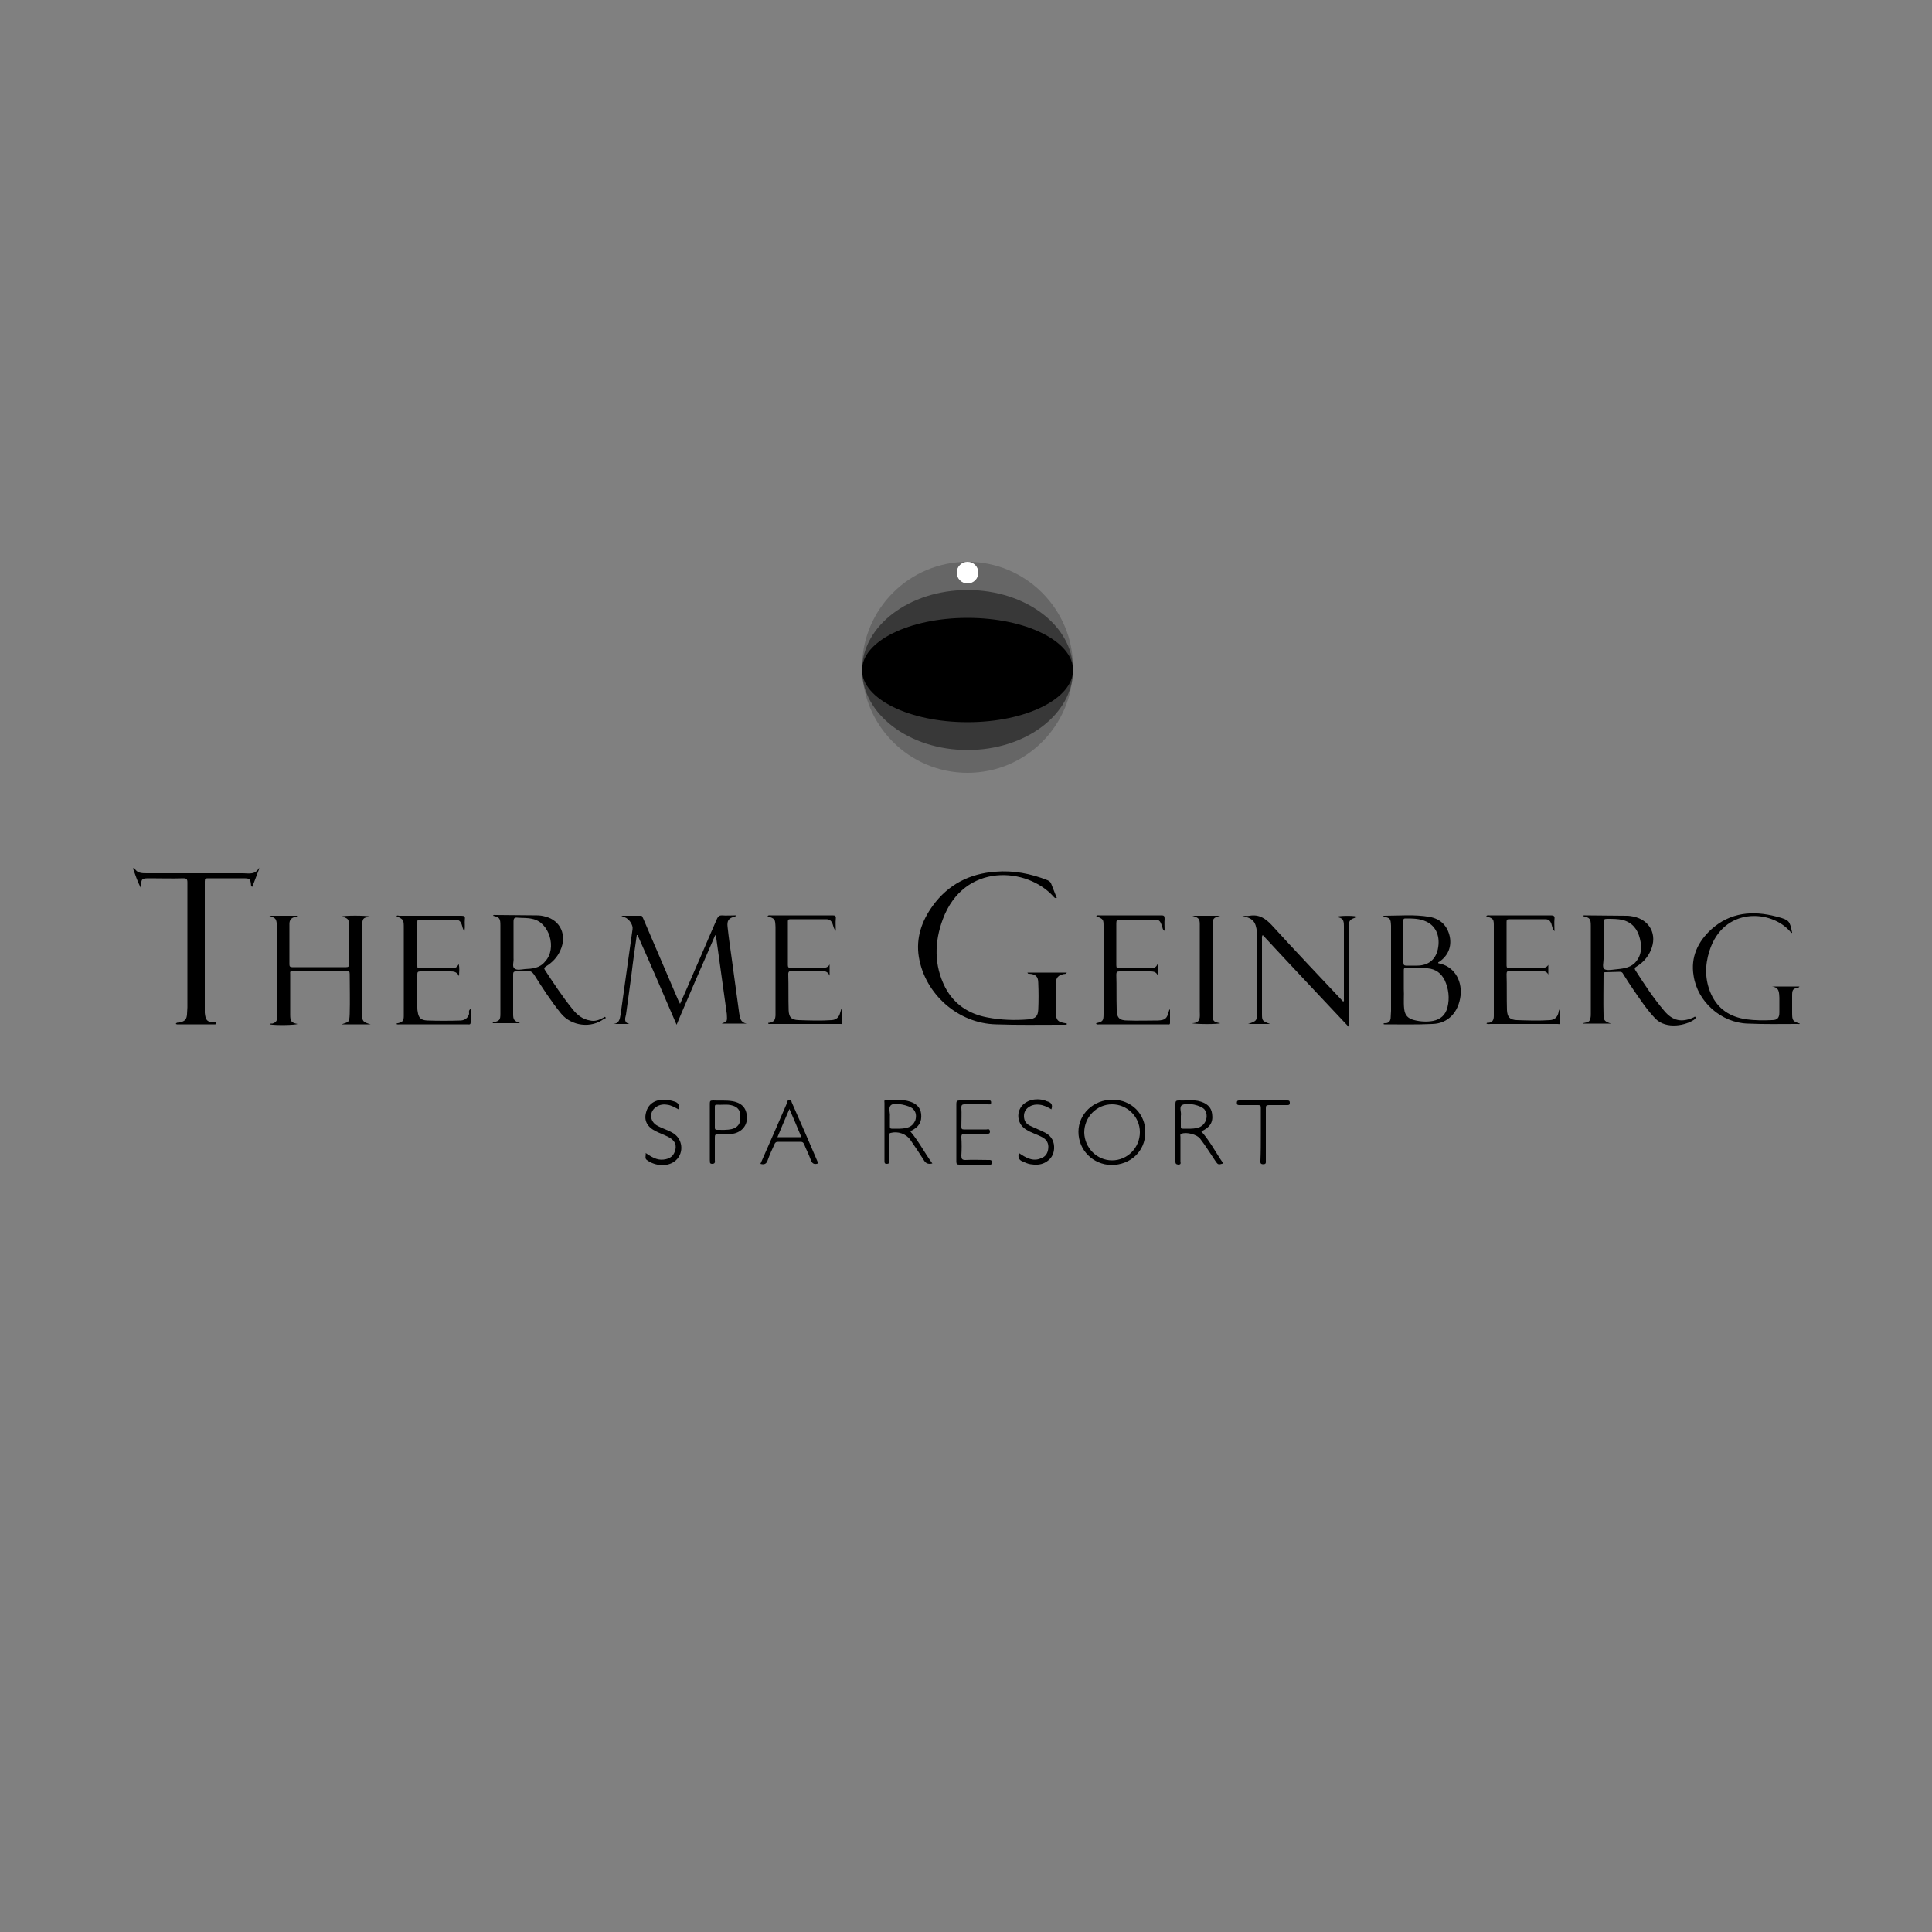 <?xml version="1.0" encoding="utf-8"?>
<!-- Generator: Adobe Illustrator 21.0.2, SVG Export Plug-In . SVG Version: 6.00 Build 0)  -->
<svg version="1.1" id="Ebene_1" xmlns="http://www.w3.org/2000/svg" xmlns:xlink="http://www.w3.org/1999/xlink" x="0px" y="0px"
	 viewBox="0 0 500 500" style="enable-background:new 0 0 500 500;" xml:space="preserve">
<rect x="0" y="0" width="500" height="500" fill="#808080" stroke="none"/>
<style type="text/css">
	.st0{fill:#666666;}
	.st1{fill:#383838;}
	.st2{fill:#FFFFFF;}
</style>
<path d="M273.5,232.4c-0.5,0.1-0.6-0.1-0.8-0.3c-6.8-7.7-23.2-9-28.7,5.8c-2.2,5.9-2.3,11.9,0.6,17.6c2.3,4.4,6.1,6.9,10.9,7.8
	c3.6,0.7,7.2,0.8,10.8,0.5c1.7-0.2,2.3-0.8,2.4-2.5c0.1-2.3,0.1-4.6,0-6.9c0-1.7-0.7-2.3-2.4-2.4c-0.2,0-0.3,0-0.4-0.3
	c3.4,0,6.7,0,10.2,0c-0.3,0.5-0.7,0.3-0.9,0.4c-1.3,0.3-1.9,0.9-1.9,2.2c0,2.7,0,5.4,0,8c0,1.7,0.5,2.2,2.4,2.5c0.2,0,0.4,0,0.4,0.2
	c0,0.2-0.2,0.2-0.4,0.2c-0.4,0-0.9,0-1.3,0c-5.5,0-11.1,0.1-16.6-0.1c-9.8-0.2-18.4-7.8-20-17.4c-0.8-4.9,0.7-9.3,3.6-13.3
	c4-5.5,9.5-8.3,16.2-8.8c4.7-0.4,9.2,0.5,13.5,2.2c0.4,0.2,0.7,0.4,0.9,0.8C272.5,229.9,273,231.1,273.5,232.4z"/>
<path d="M162.9,265c-1.4,0-2.8,0-4.2,0c1.5-0.1,1.7-1.2,1.9-2.4c1-7.4,2.1-14.8,3.1-22.1c0.2-1.1-0.9-2.7-2-3.1
	c-0.3-0.1-0.6-0.2-0.9-0.4c1.7,0,3.4,0,5.1,0c0.4,0,0.4,0.5,0.6,0.8c3,7,6,14,9,21c0.1,0.3,0.3,0.6,0.5,1c1.3-2.9,2.5-5.7,3.7-8.5
	c2-4.5,3.9-9.1,5.9-13.6c0.3-0.6,0.6-0.8,1.2-0.8c1.2,0.1,2.3,0,3.8,0c-0.3,0.2-0.3,0.3-0.4,0.3c-1.6,0.4-2.1,1-1.9,2.7
	c0.3,2.8,0.7,5.6,1.1,8.4c0.6,4.6,1.3,9.3,1.9,13.9c0.2,1.2,0.3,2.4,1.9,2.7c-2.1,0-4.2,0-6.4,0c0.6-0.3,1.2-0.4,1.3-0.9
	c0.1-0.5,0-1,0-1.6c-0.9-6.5-1.8-12.9-2.7-19.4c0-0.3,0-0.7-0.3-1c-1.7,3.9-3.3,7.7-5,11.5c-1.6,3.8-3.3,7.6-5,11.7
	c-3.4-7.9-6.7-15.6-10.1-23.2c-0.1,0-0.1,0-0.2,0c-0.5,3.5-1,6.9-1.4,10.4c-0.4,3.2-0.9,6.3-1.3,9.5c0,0.2-0.1,0.5-0.1,0.7
	C161.7,263.7,161.5,264.7,162.9,265z"/>
<path d="M67.1,224.8c-0.6,1.6-1.2,3.1-1.8,4.7c-0.2-0.1-0.2-0.1-0.3-0.1c-0.2-2.1-0.2-2.1-2.4-2.1c-2.9,0-5.9,0-8.8,0
	c-0.6,0-0.8,0.1-0.8,0.8c0,11.2,0,22.3,0,33.5c0,0.2,0,0.3,0,0.5c0.2,2,0.6,2.4,2.5,2.5c0.2,0,0.4-0.1,0.5,0.2
	c0,0.3-0.2,0.3-0.4,0.3c-3.3,0-6.5,0-9.8,0c-0.1,0-0.2-0.1-0.3-0.1c0.2-0.5,0.7-0.3,1-0.4c1.3-0.3,1.8-0.7,1.9-2.1
	c0-0.6,0.1-1.2,0.1-1.8c0-10.8,0-21.5,0-32.3c0-0.9-0.2-1.1-1.1-1.1c-2.8,0.1-5.7,0-8.5,0c-2.3,0-2.3,0-2.5,2.4
	c-0.9-1.7-1.4-3.4-2-5c0.2,0,0.4,0,0.4,0c0.7,1.3,1.9,1.3,3.2,1.3c8.3,0,16.6,0,24.9,0c1.5,0,3.2,0.5,4.2-1.5
	C67,224.6,67,224.7,67.1,224.8z"/>
<path d="M69.7,237c2.4,0,4.8,0,7.2,0c-0.1,0.4-0.3,0.3-0.5,0.3c-1,0.2-1.5,0.8-1.5,1.8c0,3.5,0,7,0,10.5c0,0.5,0.2,0.7,0.7,0.7
	c4.7,0,9.3,0,14,0c0.6,0,0.7-0.2,0.7-0.7c0-3.4,0-6.8,0-10.2c0-1.5-0.2-1.7-1.8-2.2c0.6-0.3,6.1-0.3,7.2,0c-0.7,0.3-1.5,0.1-1.8,0.9
	c-0.2,0.6-0.2,1.3-0.2,2c0,7.3,0,14.6,0,21.9c0,0.1,0,0.2,0,0.3c0,2,0.2,2.2,2.2,2.8c-2.6,0-5,0-7.5,0c1.9-0.7,2-0.4,2.1-2.7
	c0.1-3.4,0-6.9,0-10.3c0-0.7-0.2-0.9-0.9-0.9c-4.6,0-9.1,0-13.7,0c-0.7,0-0.9,0.2-0.8,0.9c0,3.5,0,7,0,10.5c0,1.7,0.3,2.1,1.9,2.4
	c-0.6,0.3-5.7,0.4-7.2,0.1c0.2-0.3,0.5-0.2,0.7-0.2c0.7-0.2,1.2-0.6,1.2-1.4c0.1-0.5,0.1-1,0.1-1.5c0-7,0-14,0-21
	c0-0.4,0-0.8-0.1-1.2C71.5,237.7,71.5,237.7,69.7,237z"/>
<path d="M328.7,265c-2,0-3.8,0-5.7,0c2.3-0.8,2.3-0.8,2.3-3.2c0-6.5,0-13,0-19.4c0-0.4,0-0.7,0-1.1c-0.3-2.9-1.1-3.6-3.8-4.3
	c0.6,0,1.3,0.1,1.9,0c2.4-0.4,4,0.6,5.7,2.4c6.1,6.7,12.3,13.2,18.5,19.8c0.3-0.1,0.2-0.4,0.2-0.6c0-6.3,0-12.6,0-18.9
	c0-1.7-0.3-2.1-1.9-2.4c0.5-0.3,3.8-0.4,5.2-0.1c0,0.1,0,0.2,0,0.2c-1.8,0.5-2.1,0.8-2.1,3c0,8,0,16,0,24c0,0.4,0,0.7,0,1.3
	c-7.5-8-14.9-15.8-22.2-23.7c-0.3,0.3-0.2,0.7-0.2,1c0,6.4,0,12.8,0,19.2C326.6,264.2,326.6,264.2,328.7,265z"/>
<path d="M458.5,255.3c2.4,0,4.8,0,7.2,0c-0.1,0.1-0.1,0.2-0.1,0.2c-1.7,0.4-1.8,0.6-1.8,2.3c0,1.4,0,2.8,0,4.2c0,2.1,0.1,2.3,2,2.9
	c-0.1,0.2-0.3,0.1-0.5,0.1c-4.3,0-8.7,0.1-13-0.1c-6.8-0.2-13-5.6-14-12.4c-0.8-4.8,1.1-8.8,4.6-12c4.9-4.4,10.7-4.9,16.8-3.3
	c0.1,0,0.2,0.1,0.4,0.1c2.9,0.8,3.1,1,3.7,4.1c-0.2,0.1-0.3,0-0.4-0.2c-5-5.9-17.4-6.5-21,4.9c-1.2,3.7-1.2,7.5,0.4,11.1
	c1.8,4,5,6,9.2,6.6c2.2,0.3,4.4,0.3,6.6,0.2c1.4,0,1.9-0.6,1.9-2c0-1.3,0-2.5,0-3.8C460.4,257,460.6,255.5,458.5,255.3z"/>
<path d="M121.8,261.1c0,1.3,0,2.4,0,3.5c0,0.7-0.5,0.5-0.9,0.5c-3.6,0-7.3,0-10.9,0c-2.2,0-4.4,0-6.5,0c-0.3,0-0.7,0.1-0.9-0.1
	c0.1-0.2,0.3-0.2,0.4-0.2c1.2-0.3,1.5-0.6,1.5-1.9c0-4.3,0-8.6,0-12.9c0-3.2,0-6.5,0-9.7c0-2.3,0-2.3-1.9-3.2
	c0.2-0.3,0.5-0.1,0.7-0.1c5.4,0,10.7,0,16.1,0c0.8,0,1,0.2,0.9,0.9c-0.1,1,0.1,1.9-0.1,3.1c-0.5-0.6-0.5-1.2-0.7-1.7
	c-0.3-0.9-0.8-1.3-1.7-1.3c-3.1,0-6.1,0-9.2,0c-0.6,0-0.6,0.2-0.6,0.7c0,3.8,0,7.5,0,11.3c0,0.5,0.1,0.6,0.6,0.6c2.8,0,5.6,0,8.4,0
	c0.7,0,1.3-0.2,1.7-1.1c0.3,1.1,0.1,1.9,0.1,3.1c-0.6-1.2-1.5-1.2-2.4-1.2c-2.5,0-5.1,0-7.6,0c-0.7,0-0.8,0.2-0.8,0.8
	c0,2.8,0,5.6,0,8.4c0,0.4,0,0.8,0.1,1.2c0.2,1.6,0.8,2.2,2.4,2.3c2.9,0.1,5.9,0.1,8.8,0c1.1-0.1,1.8-0.7,2.1-1.7
	C121.4,261.9,121.2,261.5,121.8,261.1z"/>
<path d="M198.6,237.1c0.3-0.3,0.6-0.2,0.9-0.2c5.3,0,10.6,0,15.9,0c0.7,0,1,0.1,0.9,0.9c-0.1,1,0,2,0,3.1c-0.6-0.6-0.6-1.2-0.8-1.7
	c-0.3-0.9-0.8-1.3-1.7-1.3c-3.1,0-6.2,0-9.3,0c-0.5,0-0.6,0.2-0.6,0.6c0,3.8,0,7.5,0,11.3c0,0.5,0.2,0.7,0.7,0.7c2.7,0,5.5,0,8.2,0
	c0.7,0,1.5-0.1,1.9-0.9c0,0.9,0,1.7,0,2.9c-0.5-1.2-1.4-1.2-2.2-1.2c-2.5,0-5.1,0-7.6,0c-0.6,0-0.9,0.1-0.9,0.8
	c0.1,3.1,0,6.3,0.1,9.4c0.1,1.8,0.7,2.4,2.5,2.5c2.9,0.1,5.8,0.2,8.7,0c1.1-0.1,1.8-0.7,2.1-1.8c0.1-0.3,0.2-0.7,0.3-1
	c0.1,0,0.2,0,0.3,0c0,1.2,0,2.4,0,3.6c0,0.3-0.3,0.2-0.5,0.2c-6.2,0-12.4,0-18.5,0c-0.1,0-0.1-0.1-0.2-0.1c0-0.3,0.2-0.2,0.3-0.2
	c1.2-0.3,1.5-0.6,1.6-1.9c0-1.4,0-2.7,0-4.1c0-6.1,0-12.3,0-18.4c0-0.1,0-0.3,0-0.4C200.6,237.8,200.6,237.8,198.6,237.1z"/>
<path d="M400.7,249.7c0,0.8,0,1.7,0,2.5c-0.5-1-1.4-0.9-2.3-0.9c-2.5,0-5.1,0-7.6,0c-0.7,0-0.9,0.1-0.9,0.8c0.1,3.1,0,6.2,0.1,9.3
	c0.1,1.8,0.7,2.5,2.5,2.6c2.9,0.1,5.8,0.2,8.7,0c1.1-0.1,1.8-0.7,2.1-1.8c0.1-0.3,0-0.7,0.5-1.2c0,1.4,0,2.6,0,3.7
	c0,0.5-0.4,0.3-0.7,0.3c-2.2,0-4.4,0-6.6,0c-3.6,0-7.2,0-10.8,0c-0.3,0-0.7,0.1-1-0.1c0.1-0.3,0.3-0.2,0.5-0.2
	c1.1-0.1,1.4-0.8,1.4-1.8c0-2.3,0-4.7,0-7c0-5.3,0-10.6,0-16c0-2.1,0-2.1-2-2.8c0.3-0.3,0.6-0.2,0.8-0.2c5.3,0,10.6,0,16,0
	c0.7,0,1,0.2,0.9,0.9c-0.1,1,0,1.9,0,3.2c-0.6-0.7-0.6-1.3-0.8-1.9c-0.3-0.8-0.7-1.2-1.6-1.2c-3.1,0-6.3,0-9.4,0
	c-0.5,0-0.6,0.2-0.6,0.7c0,3.8,0,7.5,0,11.3c0,0.5,0.2,0.7,0.7,0.7c2.8,0,5.6,0,8.3,0C399.6,250.5,400.3,250.4,400.7,249.7z"/>
<path d="M302.8,261.3c0,1.1,0,2.3,0,3.4c0,0.6-0.4,0.4-0.7,0.4c-2.1,0-4.2,0-6.3,0c-3.7,0-7.5,0-11.2,0c-0.3,0-0.6,0.1-0.9-0.1
	c0-0.1,0-0.2,0-0.2c1.7-0.4,1.9-0.6,1.9-2.4c0-7.5,0-15,0-22.5c0-2,0-2-1.9-2.8c0.2-0.3,0.5-0.2,0.8-0.2c5.3,0,10.6,0,16,0
	c0.7,0,0.9,0.1,0.9,0.9c-0.1,1,0,2,0,3.1c-0.6-0.3-0.5-0.9-0.7-1.3c-0.5-1.4-0.7-1.6-2.2-1.6c-2.9,0-5.8,0-8.7,0
	c-0.7,0-0.9,0.2-0.9,0.9c0,3.6,0,7.3,0,10.9c0,0.7,0.2,0.8,0.8,0.8c2.6,0,5.2,0,7.8,0c0.8,0,1.7,0,2.1-1.2c0.2,1.2,0.2,2.1,0,3
	c-0.4-1-1.3-1-2.1-1c-2.6,0-5.2,0-7.8,0c-0.6,0-0.8,0.2-0.8,0.8c0.1,3,0,6,0.1,9c0,2.2,0.7,2.9,2.8,2.9c2.6,0.1,5.3,0,7.9,0
	c1.9-0.1,2.3-0.5,2.8-2.4c0-0.1,0.1-0.2,0.1-0.3C302.6,261.2,302.7,261.3,302.8,261.3z"/>
<path d="M315.8,237c-1.8,0.5-2,0.7-2,2.6c0,7.6,0,15.2,0,22.8c0,1.8,0.2,2.1,2,2.4c-0.6,0.3-6.2,0.3-7.4,0c2.5,0,2.1-1.7,2.1-3.1
	c0-7.5,0-15,0-22.5c0-1.4-0.3-1.7-1.9-2.2C311,237,313.4,237,315.8,237z"/>
<path d="M247.5,293c0-2.5,0-5,0-7.4c0-0.6,0.2-0.8,0.8-0.8c2.5,0,5,0,7.4,0c0.4,0,0.8-0.1,0.8,0.5c0,0.7-0.4,0.5-0.8,0.5
	c-2,0-4,0-6,0c-0.6,0-0.9,0.1-0.9,0.8c0.1,1.6,0,3.3,0,5c0,0.6,0.2,0.7,0.7,0.7c1.9,0,3.9,0,5.8,0c0.3,0,0.8-0.3,0.9,0.5
	c0,0.7-0.4,0.6-0.8,0.6c-1.9,0-3.8,0-5.6,0c-0.7,0-1,0.1-1,0.9c0.1,1.6,0.1,3.2,0,4.8c0,0.8,0.2,1.1,1,1.1c2-0.1,4,0,6,0
	c0.4,0,0.9-0.1,0.9,0.6c0,0.8-0.5,0.6-0.9,0.6c-2.5,0-5,0-7.5,0c-0.6,0-0.8-0.1-0.8-0.8C247.5,298,247.5,295.5,247.5,293z"/>
<path d="M167.1,298.4c1.5,1,2.9,1.9,4.6,1.7c1.8-0.2,2.7-1,3.1-2.6c0.3-1.4-0.3-2.5-1.9-3.3c-1-0.5-2.1-0.9-3.1-1.4
	c-2.3-1.1-3.2-2.8-2.6-4.9c0.5-2.1,2.2-3.3,4.6-3.3c1,0,1.9,0.2,2.8,0.5c1,0.3,1.3,1,1,2c-1-0.5-1.9-1.1-3-1.2
	c-1.2-0.2-2.3,0.1-3.2,0.9c-1.4,1.3-1.1,3.4,0.5,4.4c1.3,0.8,2.9,1.2,4.2,2c2.6,1.5,3,5.1,0.8,7.1c-2,1.8-5.4,1.5-7.5-0.1
	C166.8,299.8,167.2,299.1,167.1,298.4z"/>
<path d="M272.1,287.1c-1-0.6-2-1.1-3.1-1.2c-0.8-0.1-1.7,0-2.4,0.4c-1,0.5-1.6,1.4-1.6,2.5c0,1.2,0.5,2,1.5,2.5
	c1.4,0.7,2.8,1.2,4.1,1.9c1.6,0.9,2.3,2.3,2.2,4.1c-0.1,1.6-0.9,2.8-2.4,3.6c-1.2,0.6-2.4,0.6-3.7,0.4c-0.7-0.1-1.3-0.4-2-0.7
	c-1.1-0.4-1.3-1.2-1-2.2c0.9,0.6,1.8,1.2,2.8,1.5c0.9,0.3,1.9,0.3,2.8-0.1c1.3-0.4,1.9-1.4,2-2.7c0.1-1.2-0.4-2.1-1.4-2.7
	c-1.4-0.8-3-1.2-4.4-2.1c-2.7-1.7-2.6-5.6,0.2-7.1c1.2-0.7,2.6-0.8,3.9-0.6c0.5,0.1,0.9,0.2,1.3,0.4
	C272.1,285.3,272.5,285.9,272.1,287.1z"/>
<path d="M326.3,293.5c0-2.3,0-4.6,0-6.8c0-0.6-0.2-0.7-0.7-0.7c-1.6,0-3.2,0-4.8,0c-0.4,0-0.7,0-0.7-0.6c0-0.6,0.3-0.6,0.7-0.6
	c4.1,0,8.2,0,12.3,0c0.4,0,0.7,0,0.7,0.6c0,0.6-0.3,0.6-0.7,0.6c-1.6,0-3.1,0-4.7,0c-0.7,0-0.8,0.2-0.8,0.8c0,4.5,0,9,0,13.6
	c0,0.5,0.1,0.9-0.7,0.9c-0.8,0-0.7-0.5-0.7-0.9C326.3,298.1,326.3,295.8,326.3,293.5z"/>
<path d="M156.7,263.3c-0.2-0.3-0.4,0-0.6,0.1c-1.1,0.6-2.2,1-3.4,0.7c-1.9-0.3-3.3-1.4-4.5-2.9c-2.6-3.2-4.9-6.7-7.2-10.2
	c-0.3-0.5-0.1-0.6,0.3-0.9c1.6-1,2.9-2.3,3.7-4.1c1.8-3.9,0.1-7.8-3.9-8.8c-0.7-0.2-1.4-0.3-2.1-0.3c-3.6,0-7.2-0.1-10.8-0.1
	c-0.2,0-0.5-0.1-0.6,0.2c1.7,0.4,1.9,0.7,1.9,2.5c0,7.6,0,15.2,0,22.8c0,1.7-0.2,1.9-1.9,2.3c0,0-0.1,0.1-0.1,0.2c2.4,0,4.7,0,7.1,0
	c-1.6-0.6-1.8-0.9-1.8-2.4c0-3.4,0-6.9,0-10.3c0-0.5,0.2-0.7,0.7-0.7c1,0,1.9,0,2.9-0.1c0.8-0.1,1.3,0.2,1.8,0.9
	c2.2,3.5,4.4,6.9,7,10.1c2.7,3.3,7.9,3.9,11.2,1.3C156.6,263.6,156.9,263.5,156.7,263.3z M135.8,250.8c-0.9,0.1-2.1,0.4-2.7-0.2
	c-0.6-0.5-0.1-1.7-0.2-2.6c0-1.3,0-2.6,0-3.9c0,0,0,0,0,0c0-1.9,0-3.7,0-5.6c0-0.9,0.3-1.1,1.1-1c1.2,0.1,2.5,0,3.7,0.3
	c4.5,0.8,6.5,7.7,3.4,11C139.7,250.6,137.7,250.7,135.8,250.8z"/>
<path d="M438.8,263.2c-0.2-0.2-0.3,0-0.5,0.1c-3.1,1.4-5.4,0.9-7.6-1.7c-2.8-3.3-5.1-6.8-7.4-10.4c-0.4-0.6-0.2-0.8,0.3-1.1
	c1.6-1,2.8-2.3,3.6-4.1c1.8-4.1-0.2-7.9-4.5-8.8c-0.5-0.1-1.1-0.2-1.7-0.2c-3.6,0-7.1-0.1-10.7-0.1c-0.2,0-0.5-0.1-0.6,0.2
	c1.8,0.4,2,0.7,2,2.6c0,7.5,0,15.1,0,22.6c0,0.4,0,0.8-0.1,1.2c-0.1,0.6-0.4,1-1,1.1c-0.3,0.1-0.6,0.1-0.9,0.2c0,0,0,0.1,0,0.1
	c2.4,0,4.8,0,7.2,0c-1.5-0.5-1.9-0.8-1.9-2.1c-0.1-3.6,0-7.1,0-10.7c0-0.4,0.1-0.5,0.5-0.5c1.2,0,2.4-0.1,3.7-0.1
	c0.5,0,0.7,0.2,0.9,0.6c0.8,1.3,1.7,2.7,2.6,4c1.8,2.6,3.5,5.2,5.7,7.5c2.8,2.9,8.1,1.8,10.3,0.1
	C438.7,263.6,438.9,263.4,438.8,263.2z M417.9,250.9c-0.9,0.1-2.1,0.3-2.7-0.1c-0.6-0.5-0.2-1.7-0.2-2.6c0-1.3,0-2.5,0-3.8
	c0-1.9,0-3.8,0-5.7c0-0.7,0.2-0.9,0.9-0.9c1.4,0,2.8,0,4.1,0.3c2.5,0.7,3.8,2.4,4.4,4.8c0.6,2.4,0.4,4.6-1.4,6.4
	C421.6,250.6,419.7,250.7,417.9,250.9z"/>
<path d="M372.3,249.3c-0.1,0-0.1-0.1-0.1-0.1c0,0,0-0.1,0-0.1c0.1-0.1,0.2-0.2,0.3-0.2c2.3-1.6,3.2-3.9,2.7-6.5
	c-0.6-2.8-2.4-4.6-5.2-5.1c-3.9-0.7-8-0.3-11.9-0.3c0,0,0,0-0.1,0.2c1.8,0.4,1.9,0.5,2,2.4c0,0.3,0,0.7,0,1c0,7,0,14,0,21
	c0,0.6-0.1,1.2-0.1,1.9c-0.1,0.8-0.5,1.2-1.2,1.3c-0.2,0-0.5-0.1-0.7,0.2c0.2,0.1,0.3,0.1,0.3,0.1c4.1,0,8.3,0.1,12.4-0.1
	c4.1-0.1,6.8-3.1,7.3-7.4C378.4,253.4,376.1,250,372.3,249.3z M363.2,249.1c0-1.8,0-3.6,0-5.3c0-1.8,0-3.6,0-5.4
	c0-0.3-0.1-0.7,0.5-0.7c1.9,0,3.7,0,5.4,0.8c2.6,1.2,3.7,3.9,3,7.2c-0.6,2.7-2.5,4.2-5.4,4.2c-0.9,0-1.8,0-2.8,0
	C363.4,249.9,363.2,249.7,363.2,249.1z M374.6,260.7c-0.5,2-1.8,3.1-3.7,3.5c-1.6,0.3-3.3,0.2-4.9-0.2c-1.6-0.4-2.4-1.2-2.6-2.9
	c-0.2-1.8,0-3.6-0.1-5.1c0-1.8,0-3.3,0-4.8c0-0.5,0-0.7,0.6-0.7c1.9,0.1,3.8,0,5.6,0.1c2.1,0.2,3.5,1.3,4.4,3.1
	C374.9,255.9,375.2,258.3,374.6,260.7z"/>
<path d="M287.9,284.6c-4.9,0-8.8,3.7-8.8,8.3c0,4.8,3.8,8.5,8.5,8.6c5,0,8.8-3.6,8.8-8.4C296.5,288.3,292.8,284.6,287.9,284.6z
	 M287.8,300.3c-3.9,0-7.1-3.2-7.2-7.2c0-4,3.2-7.3,7.2-7.3c3.9,0,7.2,3.2,7.2,7.2C295,297,291.8,300.3,287.8,300.3z"/>
<path d="M310.9,292.8c2.2-1,3.1-2.3,2.8-4.5c-0.2-1.8-1.4-2.9-3.7-3.4c-1.7-0.3-3.4,0-5-0.1c-0.6,0-0.8,0.2-0.8,0.8c0,5,0,10,0,15
	c0,0.5,0.1,0.7,0.7,0.8c0.7,0,0.7-0.3,0.6-0.8c0-2.1,0-4.3,0-6.4c0-0.3-0.2-0.6,0.3-0.8c1.3-0.5,4,0.2,4.8,1.3
	c1.4,1.8,2.6,3.8,3.9,5.7c0.7,1,0.7,1.1,2.1,0.7C314.7,298.4,313.2,295.4,310.9,292.8z M309.8,291.9c-1.2,0.3-2.5,0.2-3.7,0.2
	c-0.5,0-0.5-0.2-0.5-0.6c0-0.8,0-1.7,0-2.5c0-0.1,0-0.1,0-0.2c0.2-1-0.5-2.3,0.3-2.8c1.5-0.8,4.9,0.1,5.8,1.1
	C313,288.8,312,291.5,309.8,291.9z"/>
<path d="M235.6,292.8c0,0,0.1-0.1,0.1-0.1c2.1-1,2.9-2.3,2.7-4.4c-0.2-1.8-1.4-2.9-3.6-3.4c-1.8-0.4-3.7-0.1-5.5-0.2
	c-0.6,0-0.4,0.4-0.4,0.7c0,5,0,10,0,15c0,0.5,0,0.8,0.6,0.8c0.7,0,0.7-0.4,0.7-0.9c0-2.1,0-4.2,0-6.3c0-0.3-0.2-0.7,0.3-0.8
	c1.8-0.5,4,0.2,5.1,1.8c1.2,1.7,2.3,3.4,3.4,5.1c0.5,0.9,1.1,1.3,2.3,1C239.3,298.4,237.8,295.4,235.6,292.8z M234.5,291.9
	c-1.2,0.3-2.5,0.2-3.7,0.2c-0.5,0-0.5-0.3-0.5-0.6c0-0.8,0-1.7,0-2.5c0,0,0-0.1,0-0.1c0.1-1-0.5-2.2,0.3-2.9c0.9-0.8,4.9,0.1,5.7,1
	c0.8,0.8,0.9,1.8,0.6,2.9C236.4,291.1,235.6,291.7,234.5,291.9z"/>
<path d="M211.7,300.9c-2.2-5.2-4.5-10.4-6.8-15.6c-0.1-0.3-0.1-0.7-0.6-0.7c-0.5,0-0.5,0.5-0.6,0.8c-1.1,2.5-2.2,5.1-3.3,7.6
	c-1.2,2.7-2.4,5.5-3.6,8.2c1,0.3,1.6,0,1.9-1c0.5-1.4,1.1-2.7,1.7-4c0.2-0.5,0.4-0.7,1-0.7c1.9,0,3.9,0,5.8,0c0.5,0,0.7,0.2,0.9,0.6
	c0.5,1.3,1.2,2.6,1.7,4c0.3,0.9,0.8,1.4,1.9,1C211.7,301.1,211.7,301,211.7,300.9z M201.2,294.3c1-2.4,2-4.8,3.1-7.3
	c1.1,2.5,2.1,4.9,3.1,7.3C205.3,294.3,203.3,294.3,201.2,294.3z"/>
<path d="M189.6,285c-1.7-0.3-3.4-0.1-5.1-0.2c-0.7,0-0.8,0.2-0.8,0.8c0,2.4,0,4.9,0,7.3c0,0,0,0,0,0c0,2.4,0,4.8,0,7.2
	c0,0,0,0.1,0,0.1c0.1,0.4-0.2,1,0.6,1c0.9,0,0.7-0.6,0.7-1c0-1.9,0-3.9,0-5.8c0-0.7,0.1-0.9,0.9-0.9c1,0.1,2,0,3,0
	c2.4-0.1,4.2-1.6,4.4-3.8C193.4,287.1,192.3,285.5,189.6,285z M189.4,292.2c-1.3,0.3-2.6,0.2-3.9,0.2c-0.4,0-0.5-0.2-0.5-0.6
	c0-0.9,0-1.8,0-2.7c0-0.9,0-1.7,0-2.6c0-0.3,0-0.6,0.4-0.6c1.4,0.1,2.8-0.2,4.1,0.2c1.5,0.4,2.2,1.4,2.1,3
	C191.7,290.8,190.9,291.8,189.4,292.2z"/>
<g>
	<circle class="st0" cx="250.4" cy="172.7" r="27.3"/>
	<ellipse class="st1" cx="250.4" cy="173.4" rx="27.3" ry="20.7"/>
	<circle class="st2" cx="250.4" cy="148.2" r="2.8"/>
	<ellipse cx="250.4" cy="173.4" rx="27.3" ry="13.5"/>
</g>
</svg>
